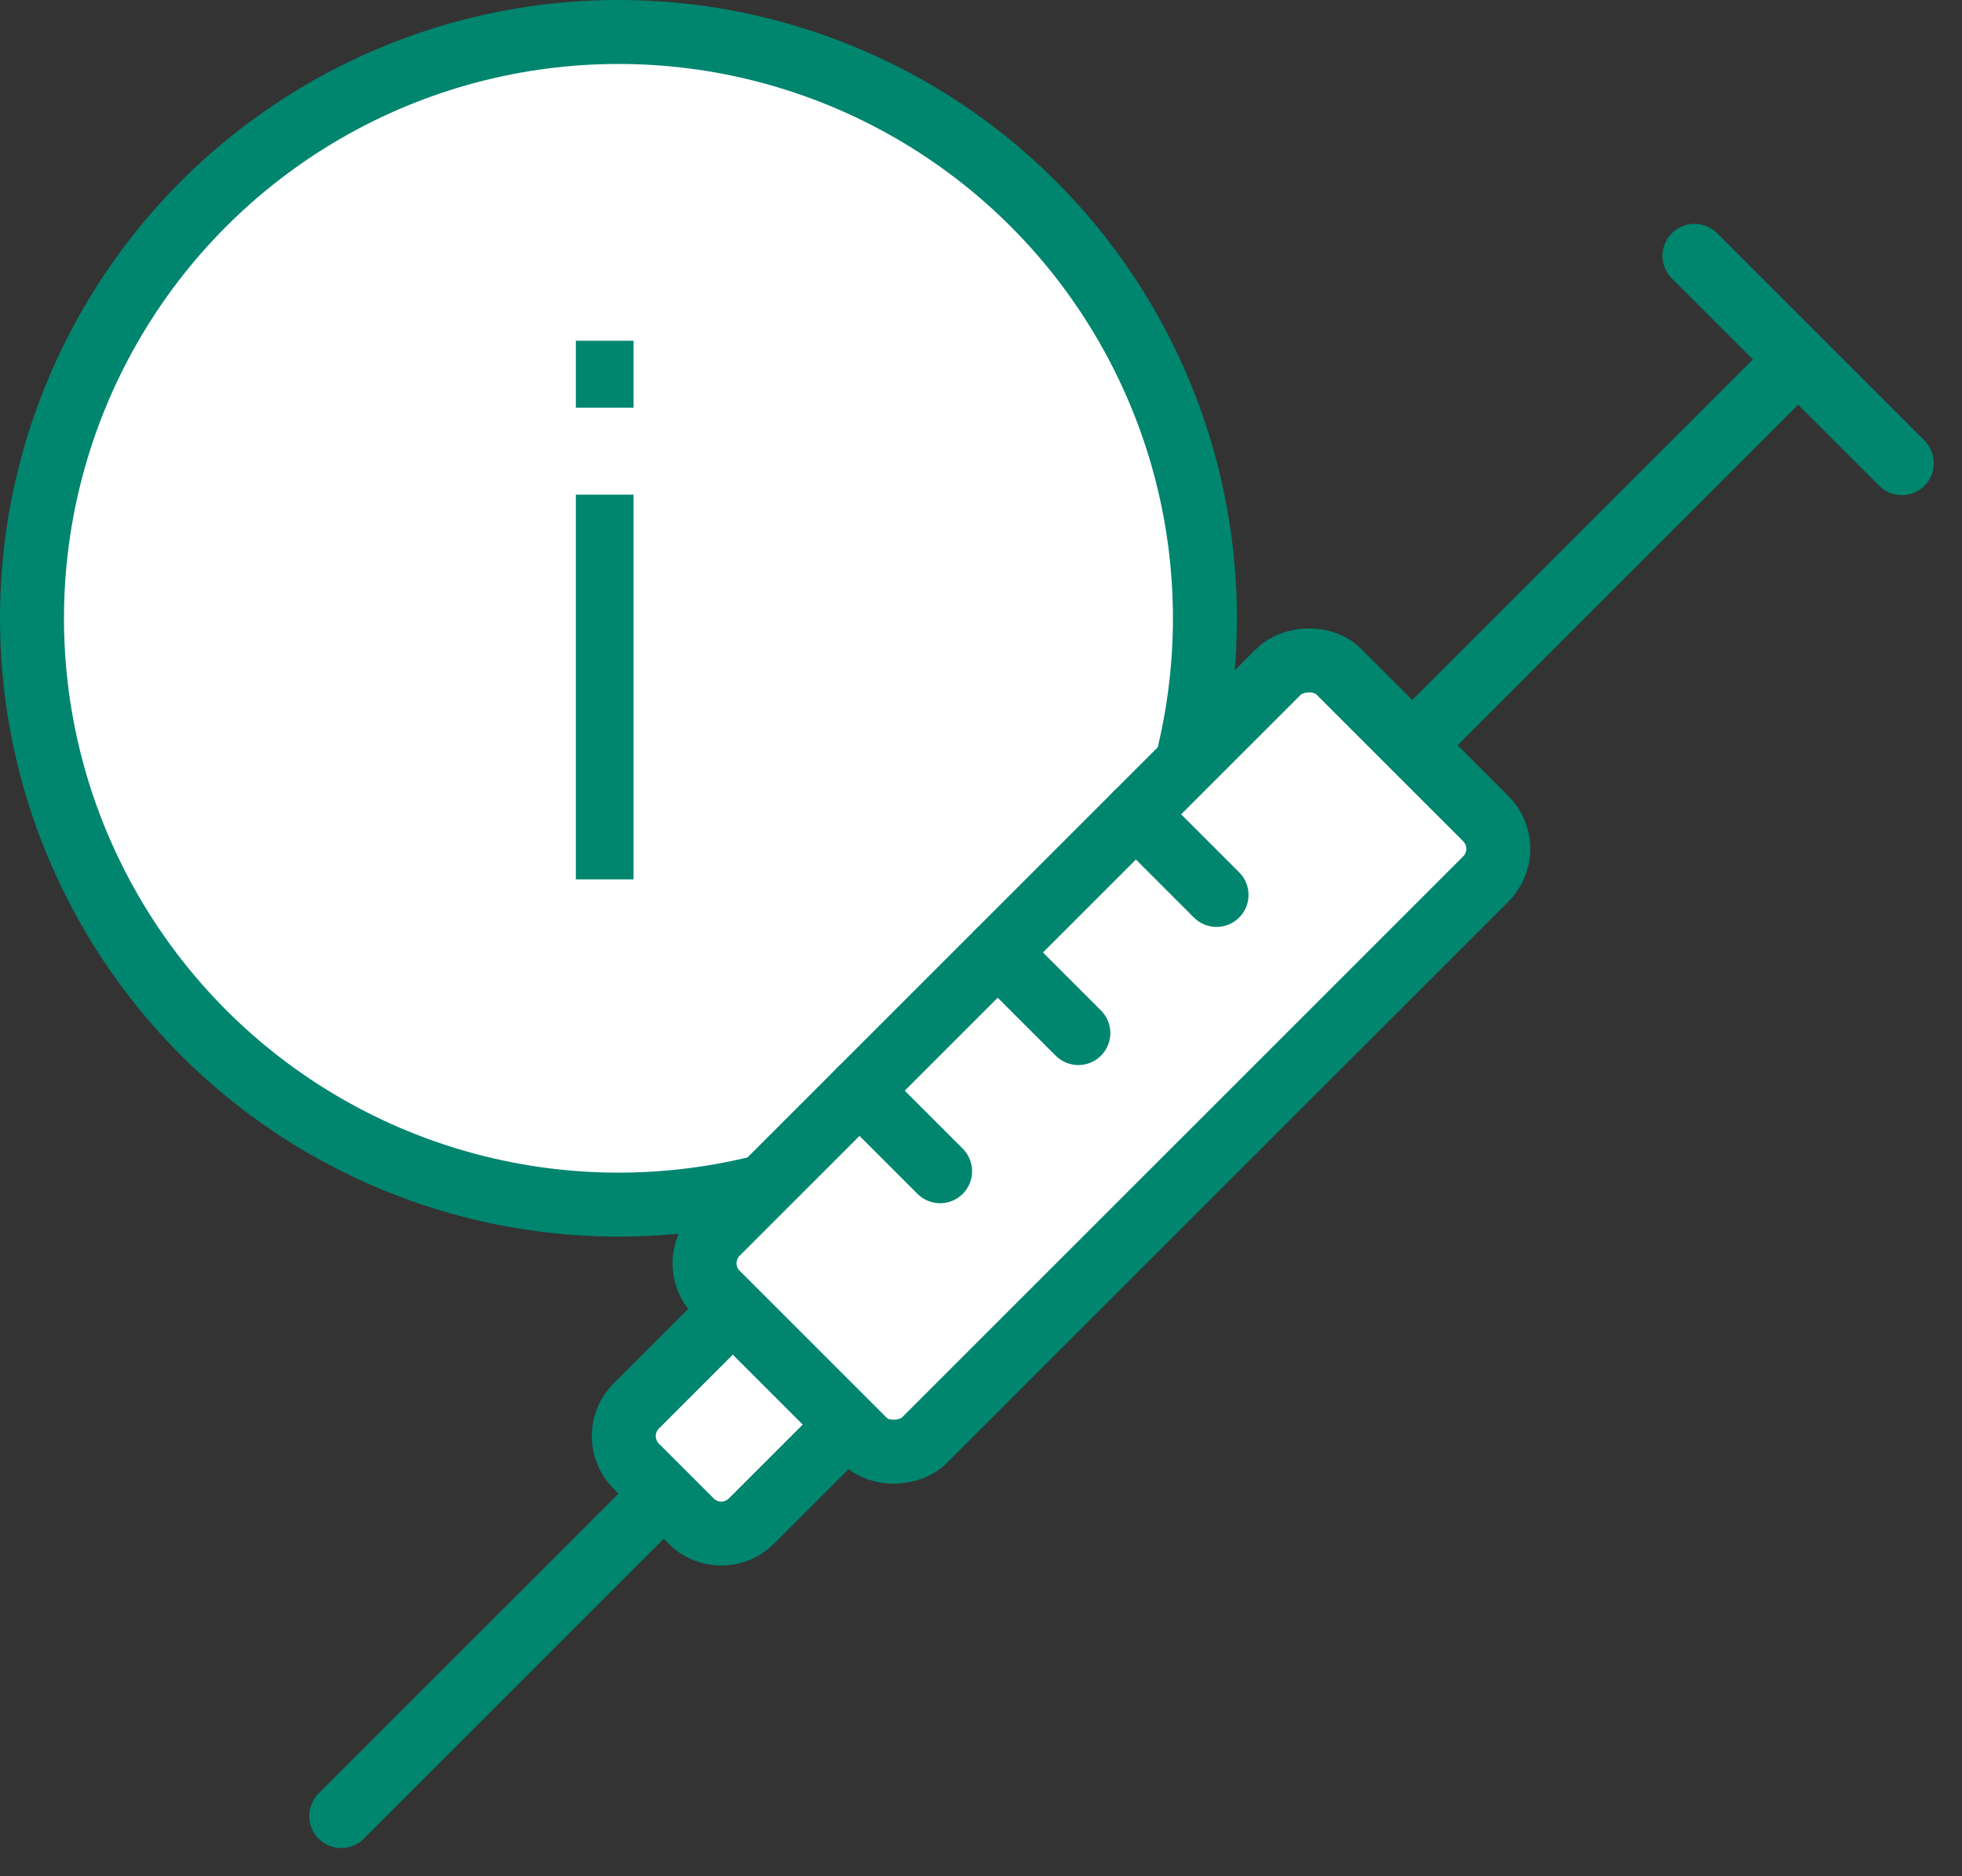 <svg width="46" height="44" viewBox="0 0 46 44" fill="none" xmlns="http://www.w3.org/2000/svg">
<rect x="0" y="0" width="46" height="44" fill="#333333" stroke="none"/>
<circle cx="14.5" cy="14.5" r="13.75" fill="white" stroke="#00856F" stroke-width="1.5"/>
<path fill-rule="evenodd" clip-rule="evenodd" d="M14.854 7.991V9.561H13.501V7.991H14.854ZM14.854 11.6V20.622H13.501V11.6H14.854Z" fill="#00856F"/>
<path d="M41.888 8.7L8 42.589" stroke="#00856F" stroke-width="1.5" stroke-linecap="round"/>
<rect width="6.874" height="20.621" rx="1" transform="matrix(-0.707 -0.707 -0.707 0.707 35.543 19.906)" fill="white" stroke="#00856F" stroke-width="1.5" stroke-linecap="round"/>
<path d="M19.881 33.408L17.181 30.708L14.918 32.971C14.527 33.361 14.527 33.994 14.918 34.385L16.204 35.671C16.594 36.062 17.227 36.062 17.618 35.671L19.881 33.408Z" fill="white" stroke="#00856F" stroke-width="1.5" stroke-linecap="round"/>
<path d="M44.589 10.861L39.728 6" stroke="#00856F" stroke-width="1.5" stroke-linecap="round"/>
<path d="M28.522 20.987L26.632 19.096" stroke="#00856F" stroke-width="1.5" stroke-linecap="round"/>
<path d="M25.282 24.227L23.392 22.337" stroke="#00856F" stroke-width="1.5" stroke-linecap="round"/>
<path d="M22.041 27.467L20.151 25.577" stroke="#00856F" stroke-width="1.5" stroke-linecap="round"/>
</svg>

